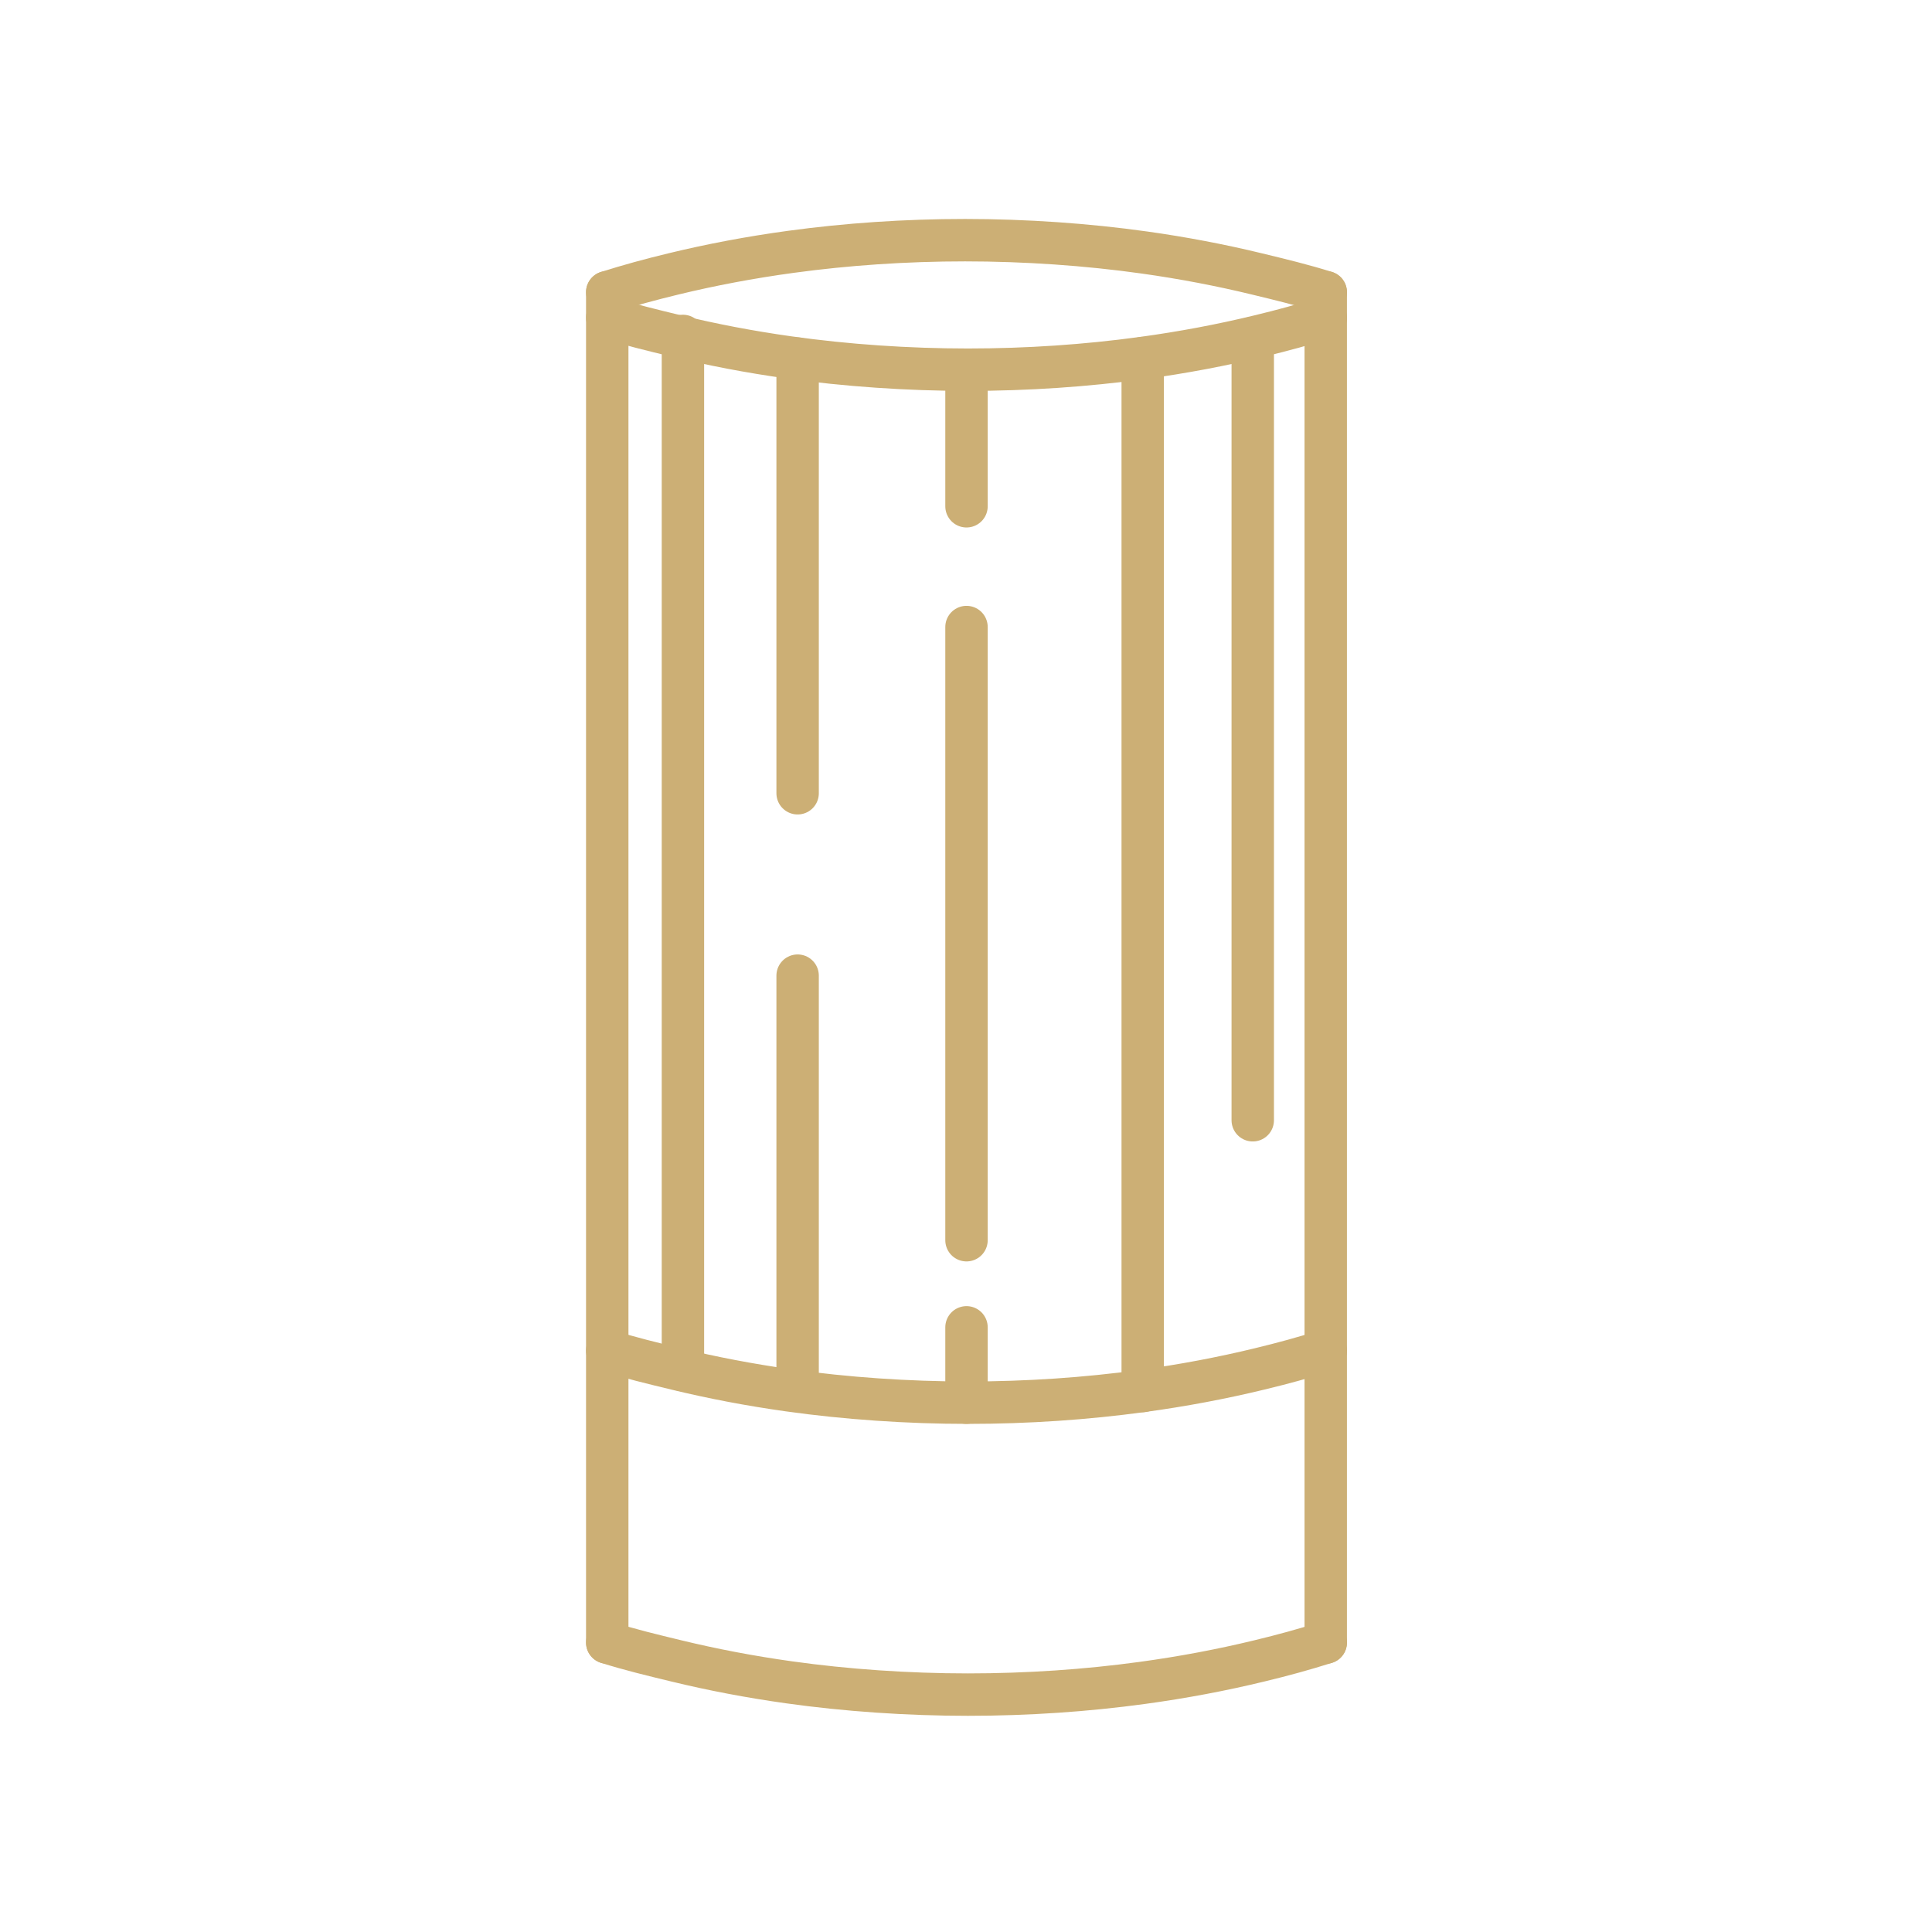 <svg width="300" height="300" viewBox="0 0 300 300" fill="none" xmlns="http://www.w3.org/2000/svg">
<g clip-path="url(#clip0_216_2)">
<path d="M205.859 45.374V255.057" stroke="#CCAF75" stroke-width="6.585" stroke-linecap="round" stroke-linejoin="round"/>
<path d="M94.293 255.057V45.374" stroke="#CCAF75" stroke-width="6.585" stroke-linecap="round" stroke-linejoin="round"/>
<path d="M106.045 212.756V52.164" stroke="#CCAF75" stroke-width="6.585" stroke-linecap="round" stroke-linejoin="round"/>
<path d="M194.526 52.473V173.954" stroke="#CCAF75" stroke-width="6.585" stroke-linecap="round" stroke-linejoin="round"/>
<path d="M177.44 215.996V55.598" stroke="#CCAF75" stroke-width="6.585" stroke-linecap="round" stroke-linejoin="round"/>
<path d="M123.854 215.264V151.498" stroke="#CCAF75" stroke-width="6.585" stroke-linecap="round" stroke-linejoin="round"/>
<path d="M123.854 123.177V55.693" stroke="#CCAF75" stroke-width="6.585" stroke-linecap="round" stroke-linejoin="round"/>
<path d="M205.86 255.057C202.402 256.15 199.255 257.01 195.59 257.895C189.745 259.315 183.65 260.467 177.352 261.326C168.672 262.509 159.607 263.137 150.285 263.137C140.964 263.137 131.382 262.476 122.479 261.224C116.443 260.378 110.595 259.259 104.981 257.895C101.316 257.01 97.747 256.15 94.293 255.057" stroke="#CCAF75" stroke-width="6.585" stroke-linecap="round" stroke-linejoin="round"/>
<path d="M205.86 49.325C202.402 50.418 199.255 51.278 195.59 52.163C189.745 53.583 183.65 54.735 177.352 55.594C168.672 56.777 159.607 57.406 150.285 57.406C140.964 57.406 131.382 56.744 122.479 55.492C116.443 54.646 110.595 53.527 104.981 52.163C101.316 51.278 97.747 50.418 94.293 49.325" stroke="#CCAF75" stroke-width="6.585" stroke-linecap="round" stroke-linejoin="round"/>
<path d="M205.86 209.727C202.402 210.82 199.255 211.679 195.59 212.565C189.745 213.984 183.65 215.136 177.352 215.996C168.672 217.178 159.607 217.807 150.285 217.807C140.964 217.807 131.382 217.145 122.479 215.894C116.443 215.048 110.595 213.928 104.981 212.565C101.316 211.679 97.747 210.82 94.293 209.727" stroke="#CCAF75" stroke-width="6.585" stroke-linecap="round" stroke-linejoin="round"/>
<path d="M94.293 45.374C97.75 44.281 100.898 43.422 104.563 42.536C110.407 41.117 116.502 39.964 122.801 39.105C131.481 37.923 140.546 37.294 149.867 37.294C159.189 37.294 168.771 37.956 177.674 39.207C183.71 40.053 189.558 41.173 195.172 42.536C198.836 43.422 202.406 44.281 205.86 45.374" stroke="#CCAF75" stroke-width="6.585" stroke-linecap="round" stroke-linejoin="round"/>
<path d="M150.078 206.107V217.806" stroke="#CCAF75" stroke-width="6.585" stroke-linecap="round" stroke-linejoin="round"/>
<path d="M150.078 97.366V192.581" stroke="#CCAF75" stroke-width="6.585" stroke-linecap="round" stroke-linejoin="round"/>
<path d="M150.078 57.409V78.614" stroke="#CCAF75" stroke-width="6.585" stroke-linecap="round" stroke-linejoin="round"/>
</g>
<defs>
<clipPath id="clip0_216_2">
<rect width="118.152" height="232.429" fill="white" transform="translate(91 34)"/>
</clipPath>
</defs>
</svg>
